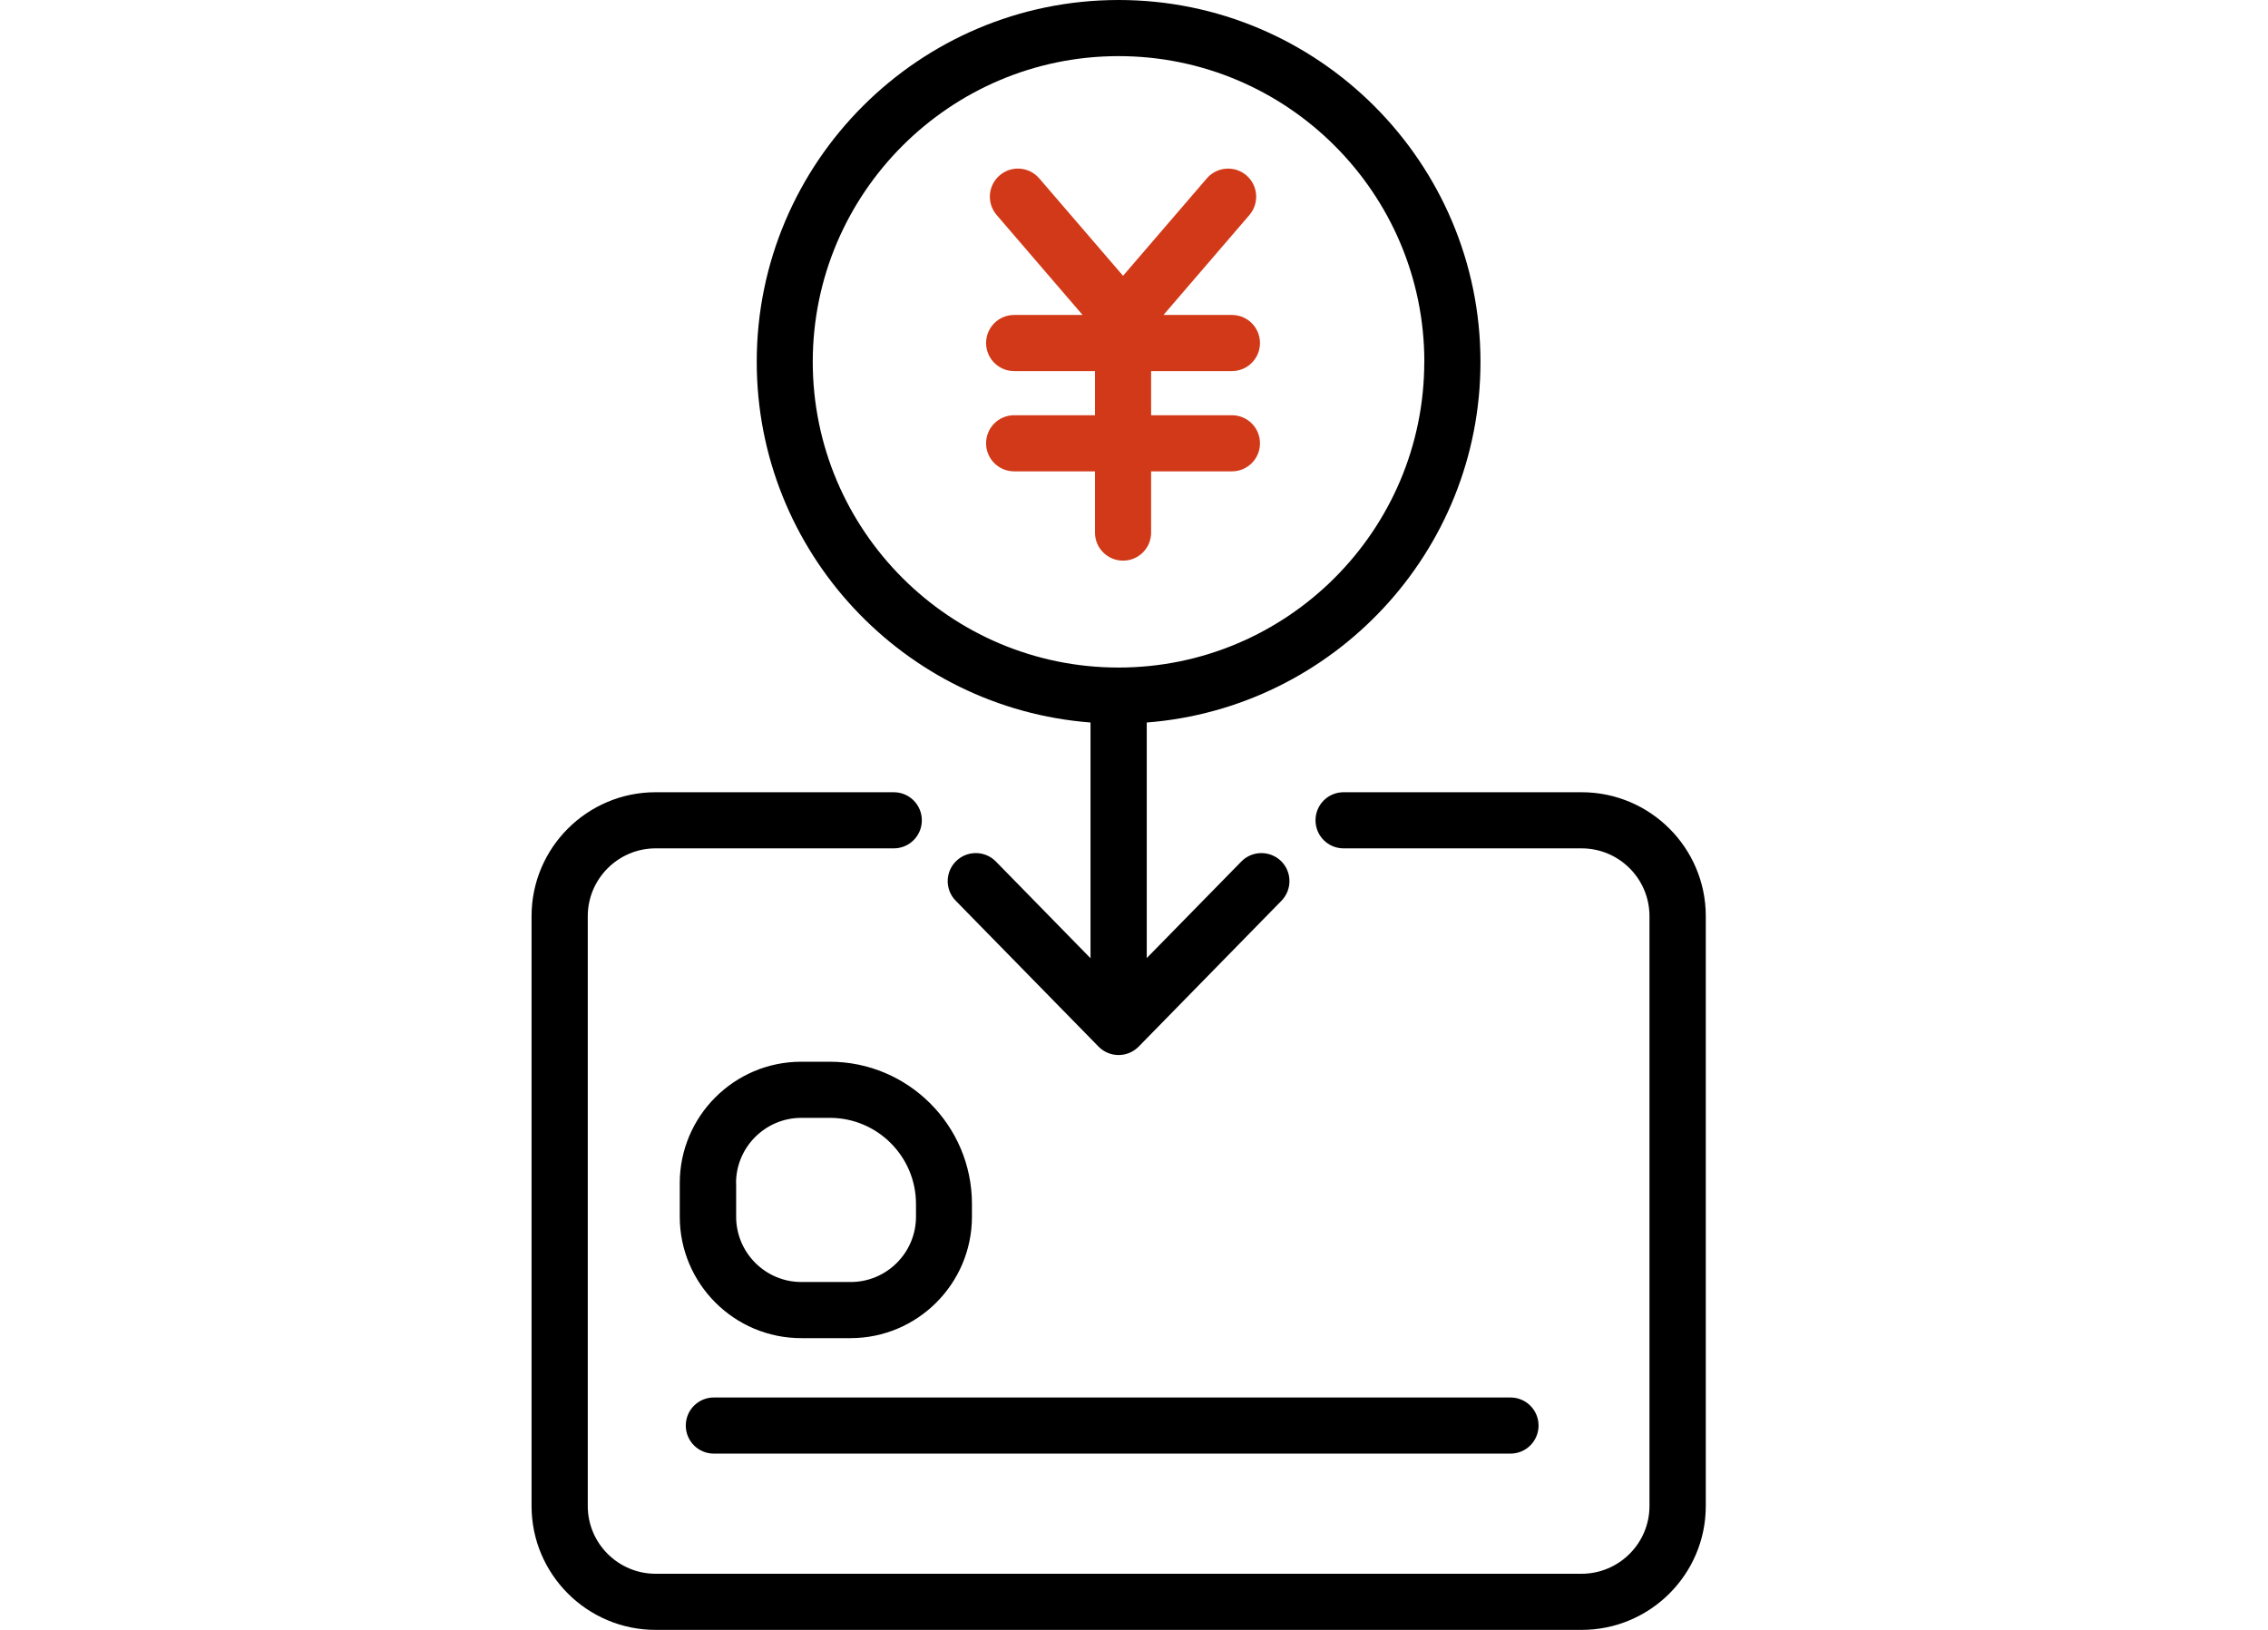 <svg width="64" height="46" viewBox="0 0 64 46" fill="none" xmlns="http://www.w3.org/2000/svg">
<g clip-path="url(#clip0_318_12714)">
<path d="M44.629 22.359H37.914C37.476 22.359 37.122 22.713 37.122 23.151C37.122 23.589 37.476 23.943 37.914 23.943H44.629C45.687 23.943 46.546 24.8 46.546 25.856V42.504C46.546 43.556 45.687 44.416 44.629 44.416H18.501C17.446 44.416 16.586 43.559 16.586 42.504V25.856C16.586 24.803 17.446 23.943 18.501 23.943H25.221C25.659 23.943 26.013 23.589 26.013 23.151C26.013 22.713 25.659 22.359 25.221 22.359H18.501C16.57 22.359 15 23.927 15 25.856V42.504C15 44.432 16.57 46 18.501 46H44.632C46.563 46 48.135 44.432 48.135 42.504V25.856C48.135 23.927 46.563 22.359 44.632 22.359H44.629Z" fill="black"/>
<path d="M20.143 41.025H42.624C43.062 41.025 43.416 40.671 43.416 40.233C43.416 39.795 43.062 39.441 42.624 39.441H20.143C19.706 39.441 19.352 39.795 19.352 40.233C19.352 40.671 19.706 41.025 20.143 41.025Z" fill="black"/>
<path d="M22.61 37.766H24.001C25.89 37.766 27.427 36.228 27.427 34.339V33.978C27.427 31.765 25.627 29.965 23.414 29.965H22.608C20.719 29.965 19.182 31.502 19.182 33.391V34.339C19.182 36.228 20.719 37.766 22.608 37.766H22.61ZM20.77 33.391C20.77 32.376 21.597 31.549 22.613 31.549H23.419C24.758 31.549 25.848 32.639 25.848 33.978V34.339C25.848 35.355 25.021 36.182 24.006 36.182H22.615C21.599 36.182 20.773 35.355 20.773 34.339V33.391H20.77Z" fill="black"/>
<path d="M21.354 10.212C21.354 15.576 25.511 19.986 30.773 20.391V27.044L28.102 24.314C27.797 24.002 27.293 23.997 26.981 24.302C26.669 24.607 26.662 25.11 26.97 25.422L30.999 29.538C31.148 29.69 31.353 29.776 31.565 29.776C31.619 29.776 31.672 29.771 31.724 29.76C31.882 29.727 32.024 29.648 32.134 29.536L36.161 25.422C36.466 25.11 36.462 24.607 36.15 24.302C35.837 23.997 35.334 24.002 35.029 24.314L32.36 27.039V20.391C37.619 19.983 41.777 15.576 41.777 10.214C41.777 4.582 37.195 0 31.565 0C25.935 0 21.354 4.582 21.354 10.212ZM40.191 10.212C40.191 14.968 36.322 18.84 31.563 18.84C26.804 18.84 22.935 14.968 22.935 10.212C22.935 5.455 26.809 1.584 31.565 1.584C36.322 1.584 40.193 5.453 40.193 10.212H40.191Z" fill="black"/>
<path d="M28.208 4.95C27.877 5.234 27.838 5.735 28.124 6.068L30.549 8.889H28.618C28.18 8.889 27.826 9.243 27.826 9.681C27.826 10.118 28.18 10.473 28.618 10.473H30.899V11.719H28.618C28.18 11.719 27.826 12.073 27.826 12.511C27.826 12.949 28.18 13.303 28.618 13.303H30.899V15.031C30.899 15.469 31.253 15.823 31.691 15.823C32.129 15.823 32.483 15.469 32.483 15.031V13.303H34.763C35.201 13.303 35.555 12.949 35.555 12.511C35.555 12.073 35.201 11.719 34.763 11.719H32.483V10.473H34.763C35.201 10.473 35.555 10.118 35.555 9.681C35.555 9.243 35.201 8.889 34.763 8.889H32.832L35.257 6.068C35.541 5.737 35.504 5.236 35.173 4.95C34.842 4.665 34.341 4.703 34.055 5.034L31.691 7.784L29.326 5.034C29.042 4.703 28.541 4.663 28.208 4.95Z" fill="#D23918"/>
</g>
<defs>
<clipPath id="clip0_318_12714">
<rect width="33.133" height="46" fill="white" transform="translate(15)"/>
</clipPath>
</defs>
</svg>
